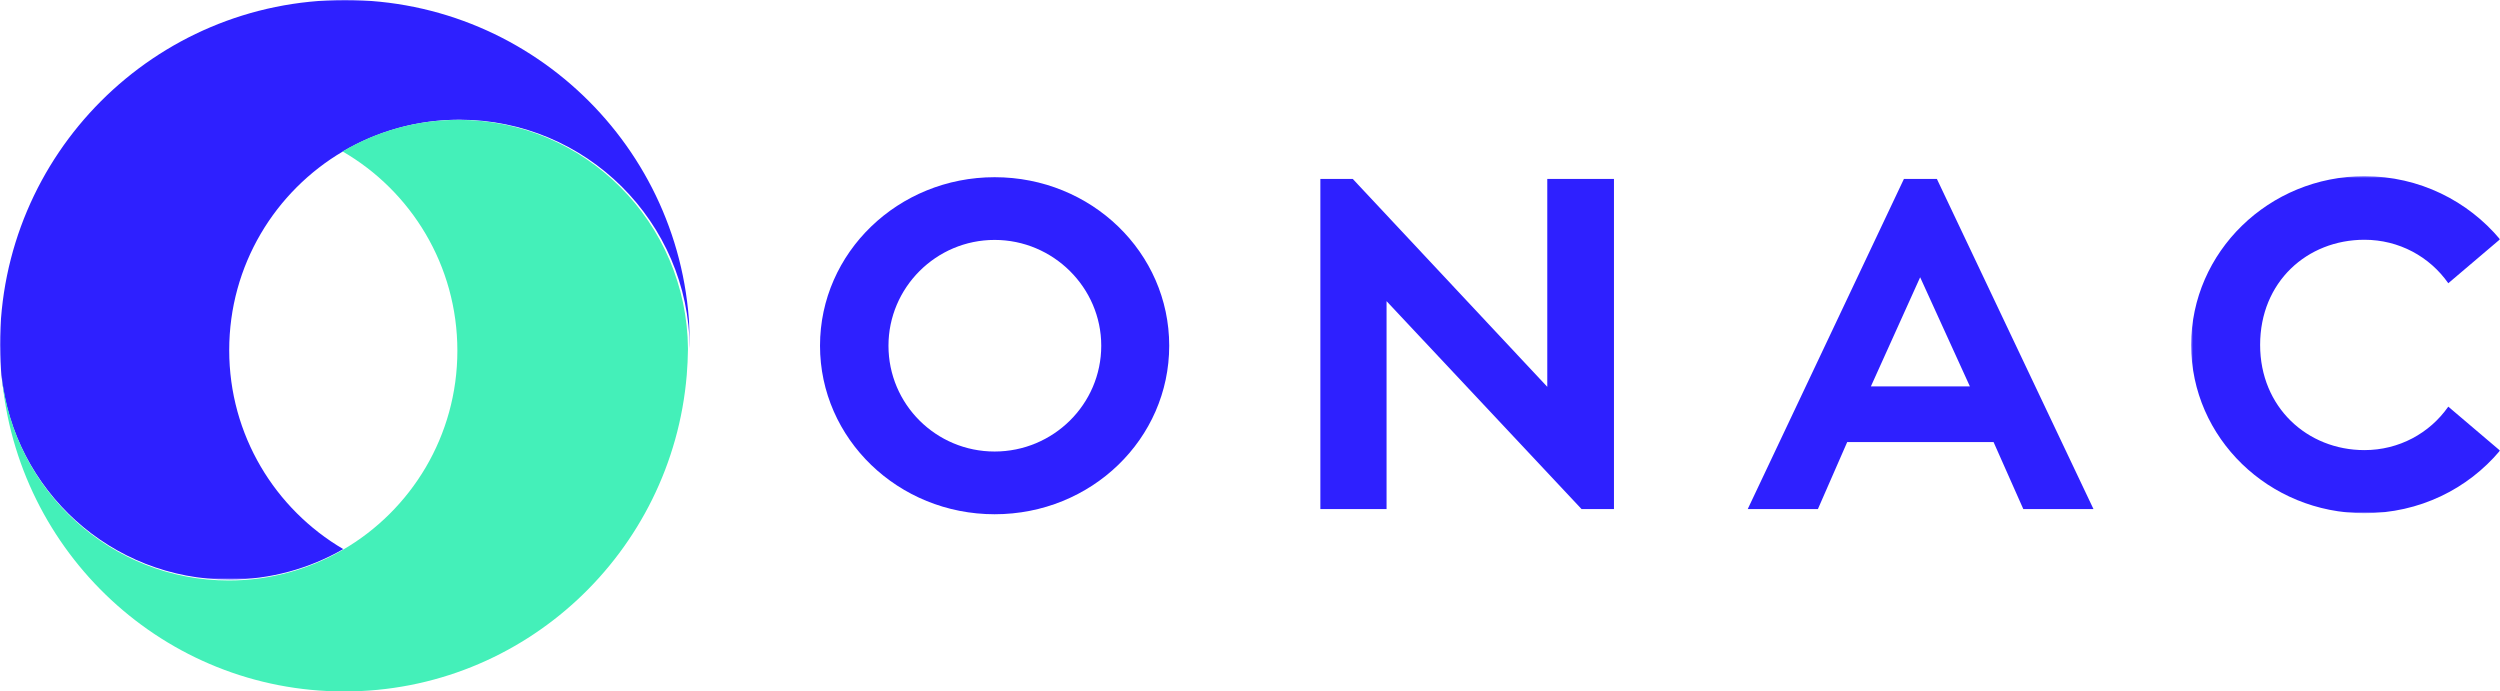 <svg xmlns="http://www.w3.org/2000/svg" xmlns:xlink="http://www.w3.org/1999/xlink" width="1439px" height="398px" viewBox="0 0 1439 398"><title>onac</title><defs><polygon id="path-1" points="0.234 0.409 178 0.409 178 194.413 0.234 194.413"></polygon><polygon id="path-3" points="0 0 397.072 0 397.072 333.604 0 333.604"></polygon></defs><g id="Page-1" stroke="none" stroke-width="1" fill="none" fill-rule="evenodd"><g id="onac"><path d="M633.877,198.99 C633.877,165.587 606.274,138.099 572.5,138.099 C538.745,138.099 511.407,165.587 511.407,198.99 C511.407,232.679 538.745,259.897 572.5,259.897 C606.274,259.897 633.877,232.679 633.877,198.99 M673,198.99 C673,252.608 628.244,296 572.5,296 C517.025,296 472,252.608 472,198.99 C472,145.376 517.025,102 572.5,102 C628.244,102 673,145.376 673,198.99" id="Fill-100" fill="#2E20FF"></path><polygon id="Fill-102" fill="#2E20FF" points="929 103 929 293 910.33 293 798.105 173.341 798.105 293 760 293 760 103 778.654 103 890.612 222.659 890.612 103"></polygon><path d="M1076.891,222.392 L1133.857,222.392 L1105.24,159.595 L1076.891,222.392 Z M1147.501,254.46 L1063.247,254.46 L1046.395,293 L1006,293 L1095.892,103 L1114.874,103 L1205,293 L1164.605,293 L1147.501,254.46 Z" id="Fill-104" fill="#2E20FF"></path><g id="Group-108" transform="translate(1261, 101)"><mask id="mask-2" fill="white"><use xlink:href="#path-1"></use></mask><g id="Clip-107"></g><path d="M148.232,133.059 L178,158.363 C159.507,180.423 131.621,194.413 99.967,194.413 C45.031,194.413 0.234,151.084 0.234,97.544 C0.234,44.007 45.031,0.409 99.967,0.409 C131.621,0.409 159.507,14.684 178,36.744 L148.232,62.032 C137.507,46.702 119.83,37.01 99.967,37.01 C66.996,37.01 39.927,61.228 39.927,97.544 C39.927,133.344 66.996,158.081 99.967,158.081 C119.83,158.081 137.507,148.405 148.232,133.059" id="Fill-106" fill="#2E20FF" mask="url(#mask-2)"></path></g><g id="Group-193"><mask id="mask-4" fill="white"><use xlink:href="#path-3"></use></mask><g id="Clip-192"></g><path d="M198.534,-0.005 C88.899,-0.005 -0.004,88.951 -0.004,198.689 C-0.004,199.173 0.031,199.641 0.031,200.125 C0.063,205.443 0.348,210.708 0.782,215.925 C7.949,282.096 63.909,333.604 131.933,333.604 C155.836,333.604 178.239,327.2 197.583,316.066 C158.324,293.03 131.933,250.396 131.933,201.564 C131.933,152.73 158.324,110.083 197.583,87.047 C217.226,75.543 240.063,68.908 264.485,68.908 C337.353,68.908 396.47,127.754 397.021,200.527 C397.021,199.91 397.072,199.309 397.072,198.689 C397.072,88.951 308.17,-0.005 198.534,-0.005" id="Fill-191" fill="#2E20FF" mask="url(#mask-4)"></path></g><path d="M263.878,69 C239.532,69 216.766,75.63 197.186,87.169 C236.651,109.993 263.262,152.795 263.262,201.875 C263.262,250.94 236.651,293.742 197.186,316.566 C177.902,327.718 155.569,334.133 131.722,334.133 C63.93,334.133 8.144,282.539 1,216.26 C9.708,318.09 94.62,398 198.133,398 C301.729,398 386.707,317.922 395.286,215.959 C395.684,210.971 395.949,205.929 396,200.839 C395.434,127.946 336.502,69 263.878,69" id="Fill-194" fill="#44F0B9"></path></g></g></svg>